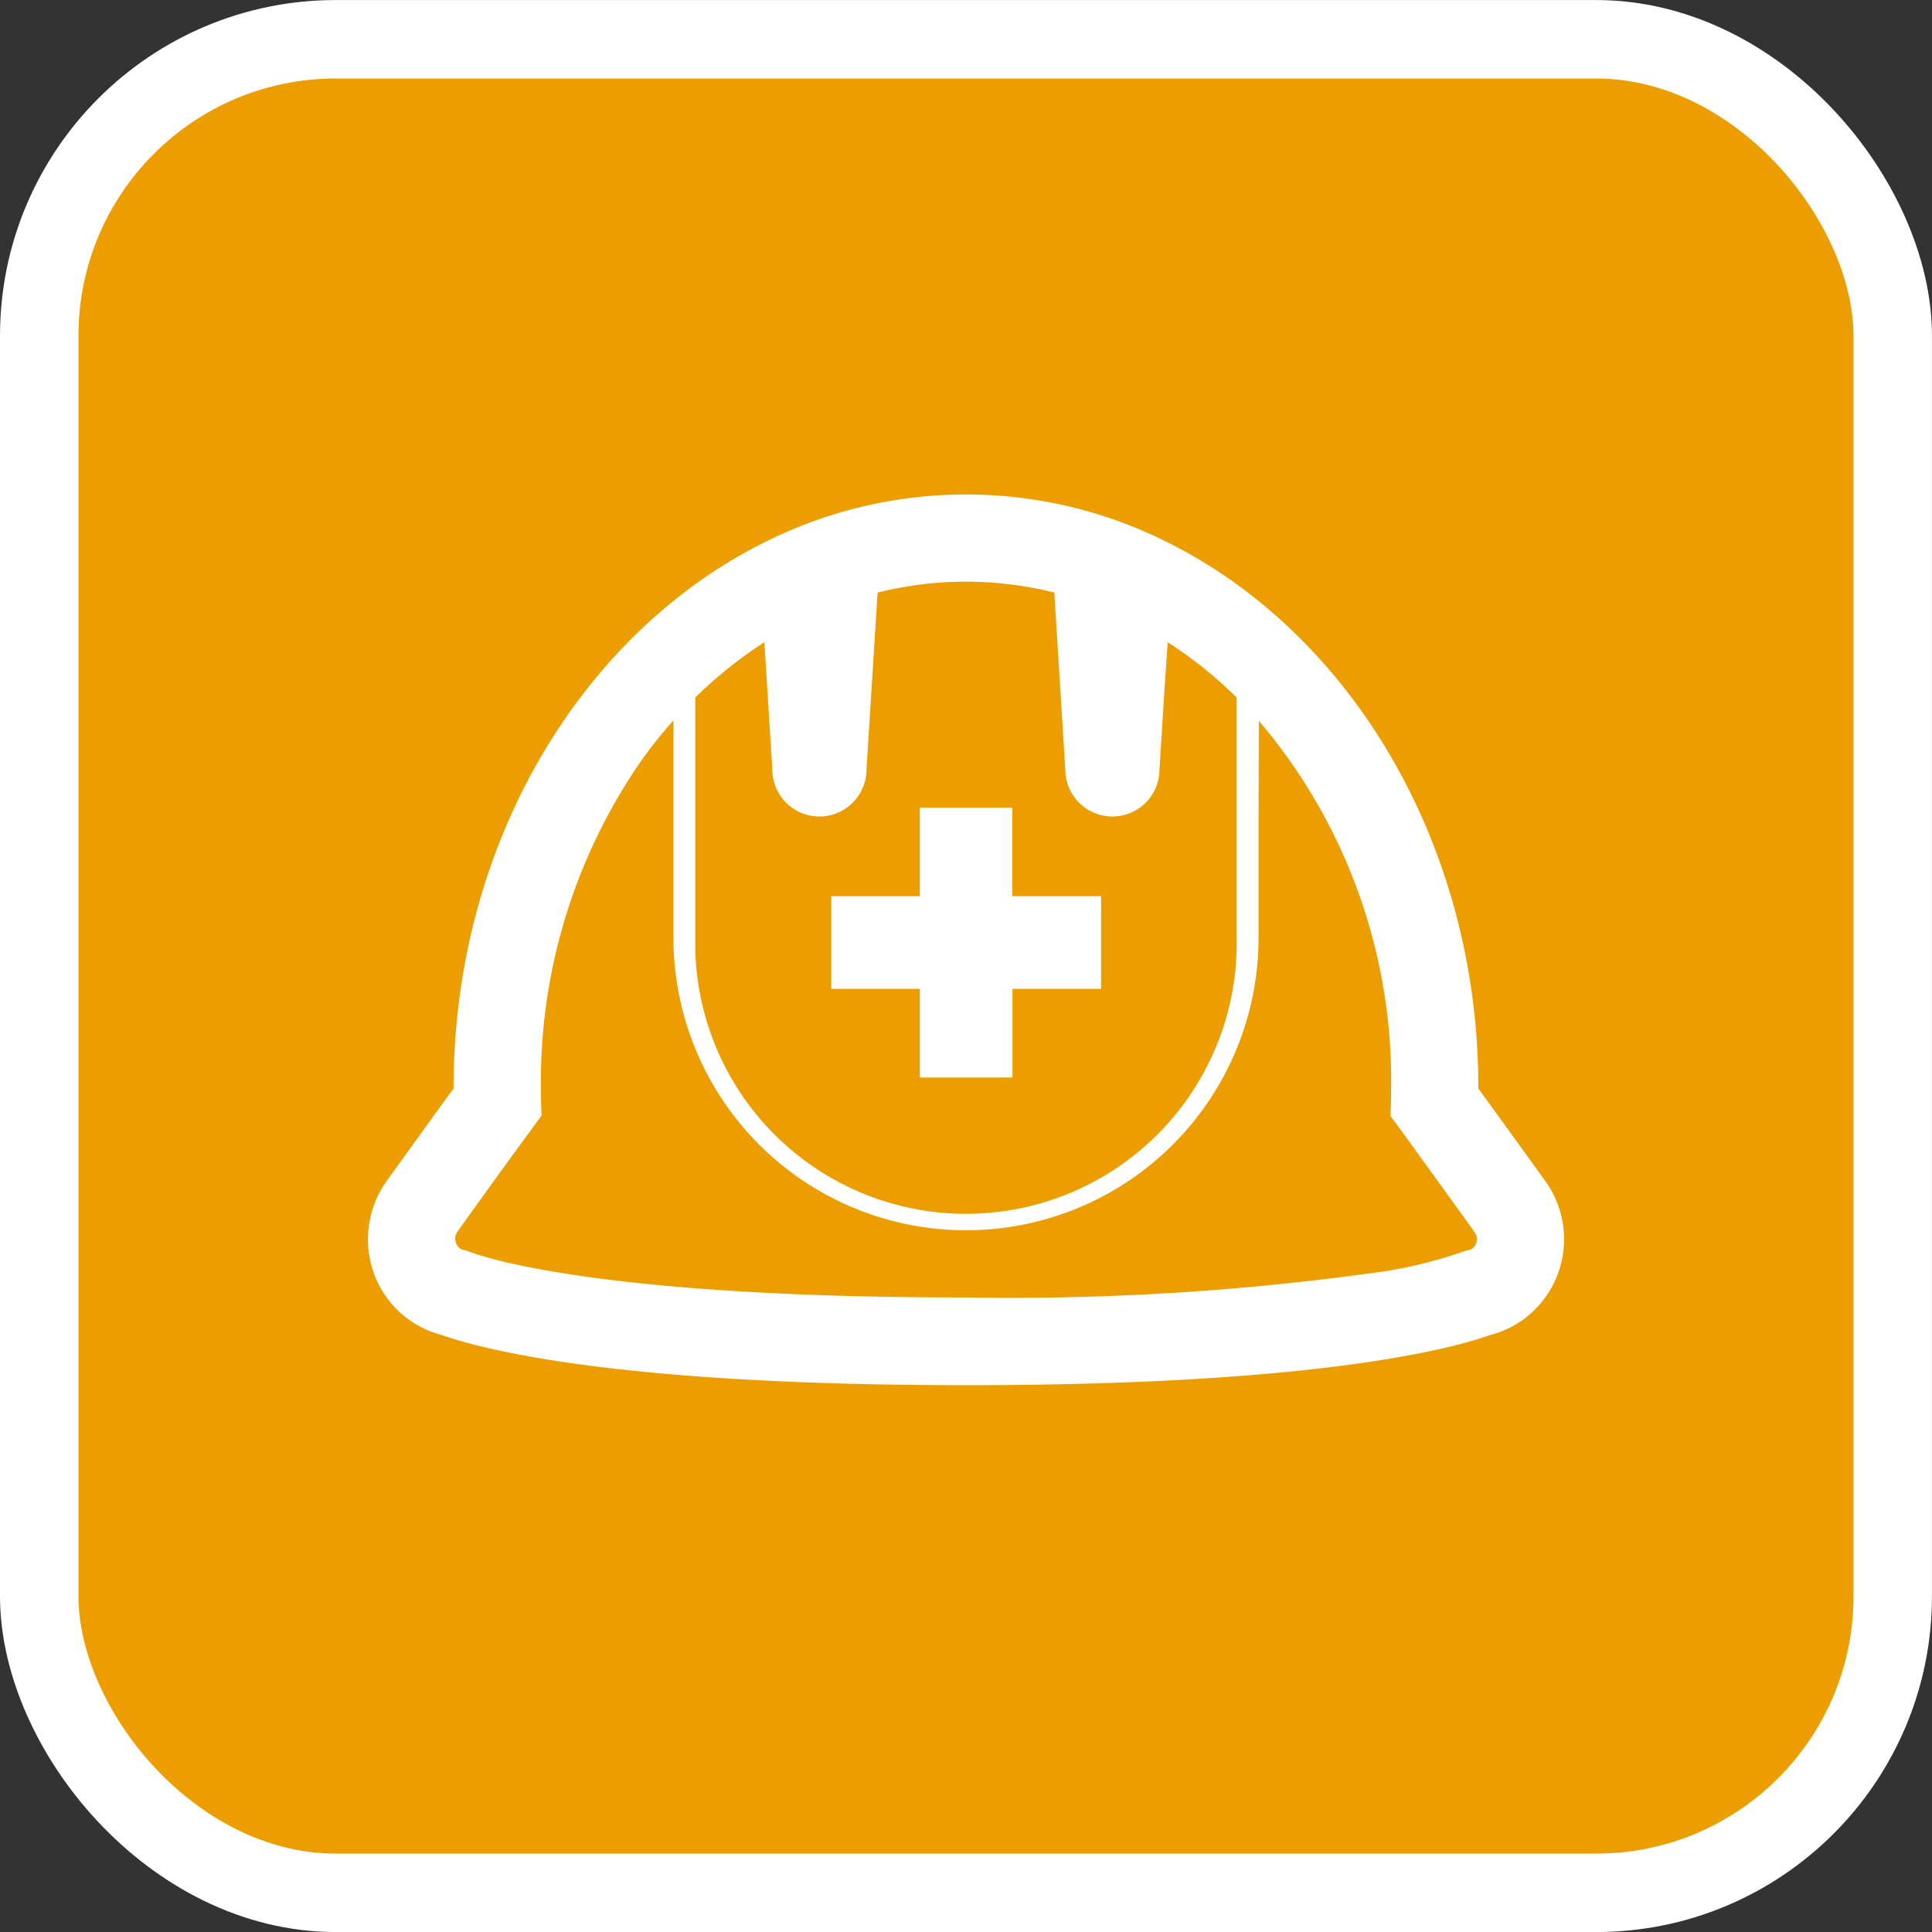 <svg xmlns="http://www.w3.org/2000/svg" xmlns:xlink="http://www.w3.org/1999/xlink" width="44.32" height="44.32" viewBox="0 0 44.32 44.32">
  <rect x="0" y="0" width="44.32" height="44.32" fill="#333333" stroke="none"/>
  <defs>
    <clipPath id="clip-path">
      <rect id="長方形_185" data-name="長方形 185" width="44.32" height="44.32" transform="translate(0 -0.001)" fill="#ec9e00"/>
    </clipPath>
    <clipPath id="clip-path-2">
      <rect id="長方形_186" data-name="長方形 186" width="27.437" height="20.434" transform="translate(8.441 11.343)" fill="none"/>
    </clipPath>
  </defs>
  <g id="グループ_139" data-name="グループ 139" transform="translate(0 0.001)">
    <g id="グループ_136" data-name="グループ 136">
      <g id="グループ_135" data-name="グループ 135" clip-path="url(#clip-path)">
        <path id="パス_709" data-name="パス 709" d="M7.7.9H36.616a6.8,6.8,0,0,1,6.8,6.8V36.617a6.8,6.8,0,0,1-6.8,6.8H7.7a6.8,6.8,0,0,1-6.8-6.8V7.7A6.8,6.8,0,0,1,7.7.9" fill="#ec9e00"/>
        <path id="パス_710" data-name="パス 710" d="M7.7.9H36.616a6.8,6.8,0,0,1,6.8,6.8V36.617a6.8,6.8,0,0,1-6.8,6.8H7.7a6.8,6.8,0,0,1-6.8-6.8V7.7A6.8,6.8,0,0,1,7.7.9" fill="#ec9e00"/>
        <rect id="長方形_184" data-name="長方形 184" width="42.519" height="42.52" rx="6.803" transform="translate(0.9 0.9)" fill="#ec9e00" stroke="#fff" stroke-miterlimit="10" stroke-width="1.8"/>
      </g>
    </g>
    <g id="グループ_138" data-name="グループ 138">
      <g id="グループ_137" data-name="グループ 137" clip-path="url(#clip-path-2)">
        <path id="パス_711" data-name="パス 711" d="M35.454,27.1c-.571-.793-1.053-1.46-1.394-1.928-.049-.068-.093-.13-.137-.189l-.01-.017v-.014c0-5.542-2.876-10.32-6.99-12.442l-.045-.022a10.285,10.285,0,0,0-9.436,0l-.045.022c-4.116,2.121-6.992,6.9-6.992,12.442v.017c-.045.06-.1.131-.148.2-.34.468-.82,1.135-1.391,1.928a2.3,2.3,0,0,0-.237,2.242,2.246,2.246,0,0,0,1.5,1.283c.96.34,4.072,1.153,12.03,1.153s11.076-.813,12.032-1.153a2.253,2.253,0,0,0,.762-.36,2.281,2.281,0,0,0,.5-3.164M17.717,17.649a1.08,1.08,0,0,0,2.16,0l.255-4.056a8.326,8.326,0,0,1,4.054,0l.252,4.056a1.08,1.08,0,0,0,2.16,0l.124-1.963.065-.955A9.807,9.807,0,0,1,28.369,16V21.51a6.211,6.211,0,0,1-12.42.245c0-.082,0-.163,0-.245V16a9.837,9.837,0,0,1,1.586-1.268Zm-2.268-1.115V21.51a6.711,6.711,0,0,0,13.422,0V18.65l.007-2.116a12.72,12.72,0,0,1,3.034,8.418c0,.222-.005.443-.015.66h.01s.2.268.535.733.818,1.128,1.386,1.92a.281.281,0,0,1,.027.276.271.271,0,0,1-.082.1.211.211,0,0,1-.13.042,10.372,10.372,0,0,1-2.326.54,60.575,60.575,0,0,1-9.158.54c-9.108,0-11.482-1.085-11.482-1.085a.217.217,0,0,1-.175-.09.2.2,0,0,1-.035-.06.274.274,0,0,1,.028-.276c.565-.792,1.045-1.455,1.385-1.92l.535-.732h.01c-.01-.22-.017-.441-.017-.66a12.929,12.929,0,0,1,2.356-7.567q.324-.443.687-.851" fill="#fff"/>
        <path id="パス_712" data-name="パス 712" d="M21.1,24.717h2.126V22.682h2.033V20.558H23.222V18.527H21.1v2.031h-2.03v2.124H21.1Z" fill="#fff"/>
      </g>
    </g>
  </g>
</svg>

